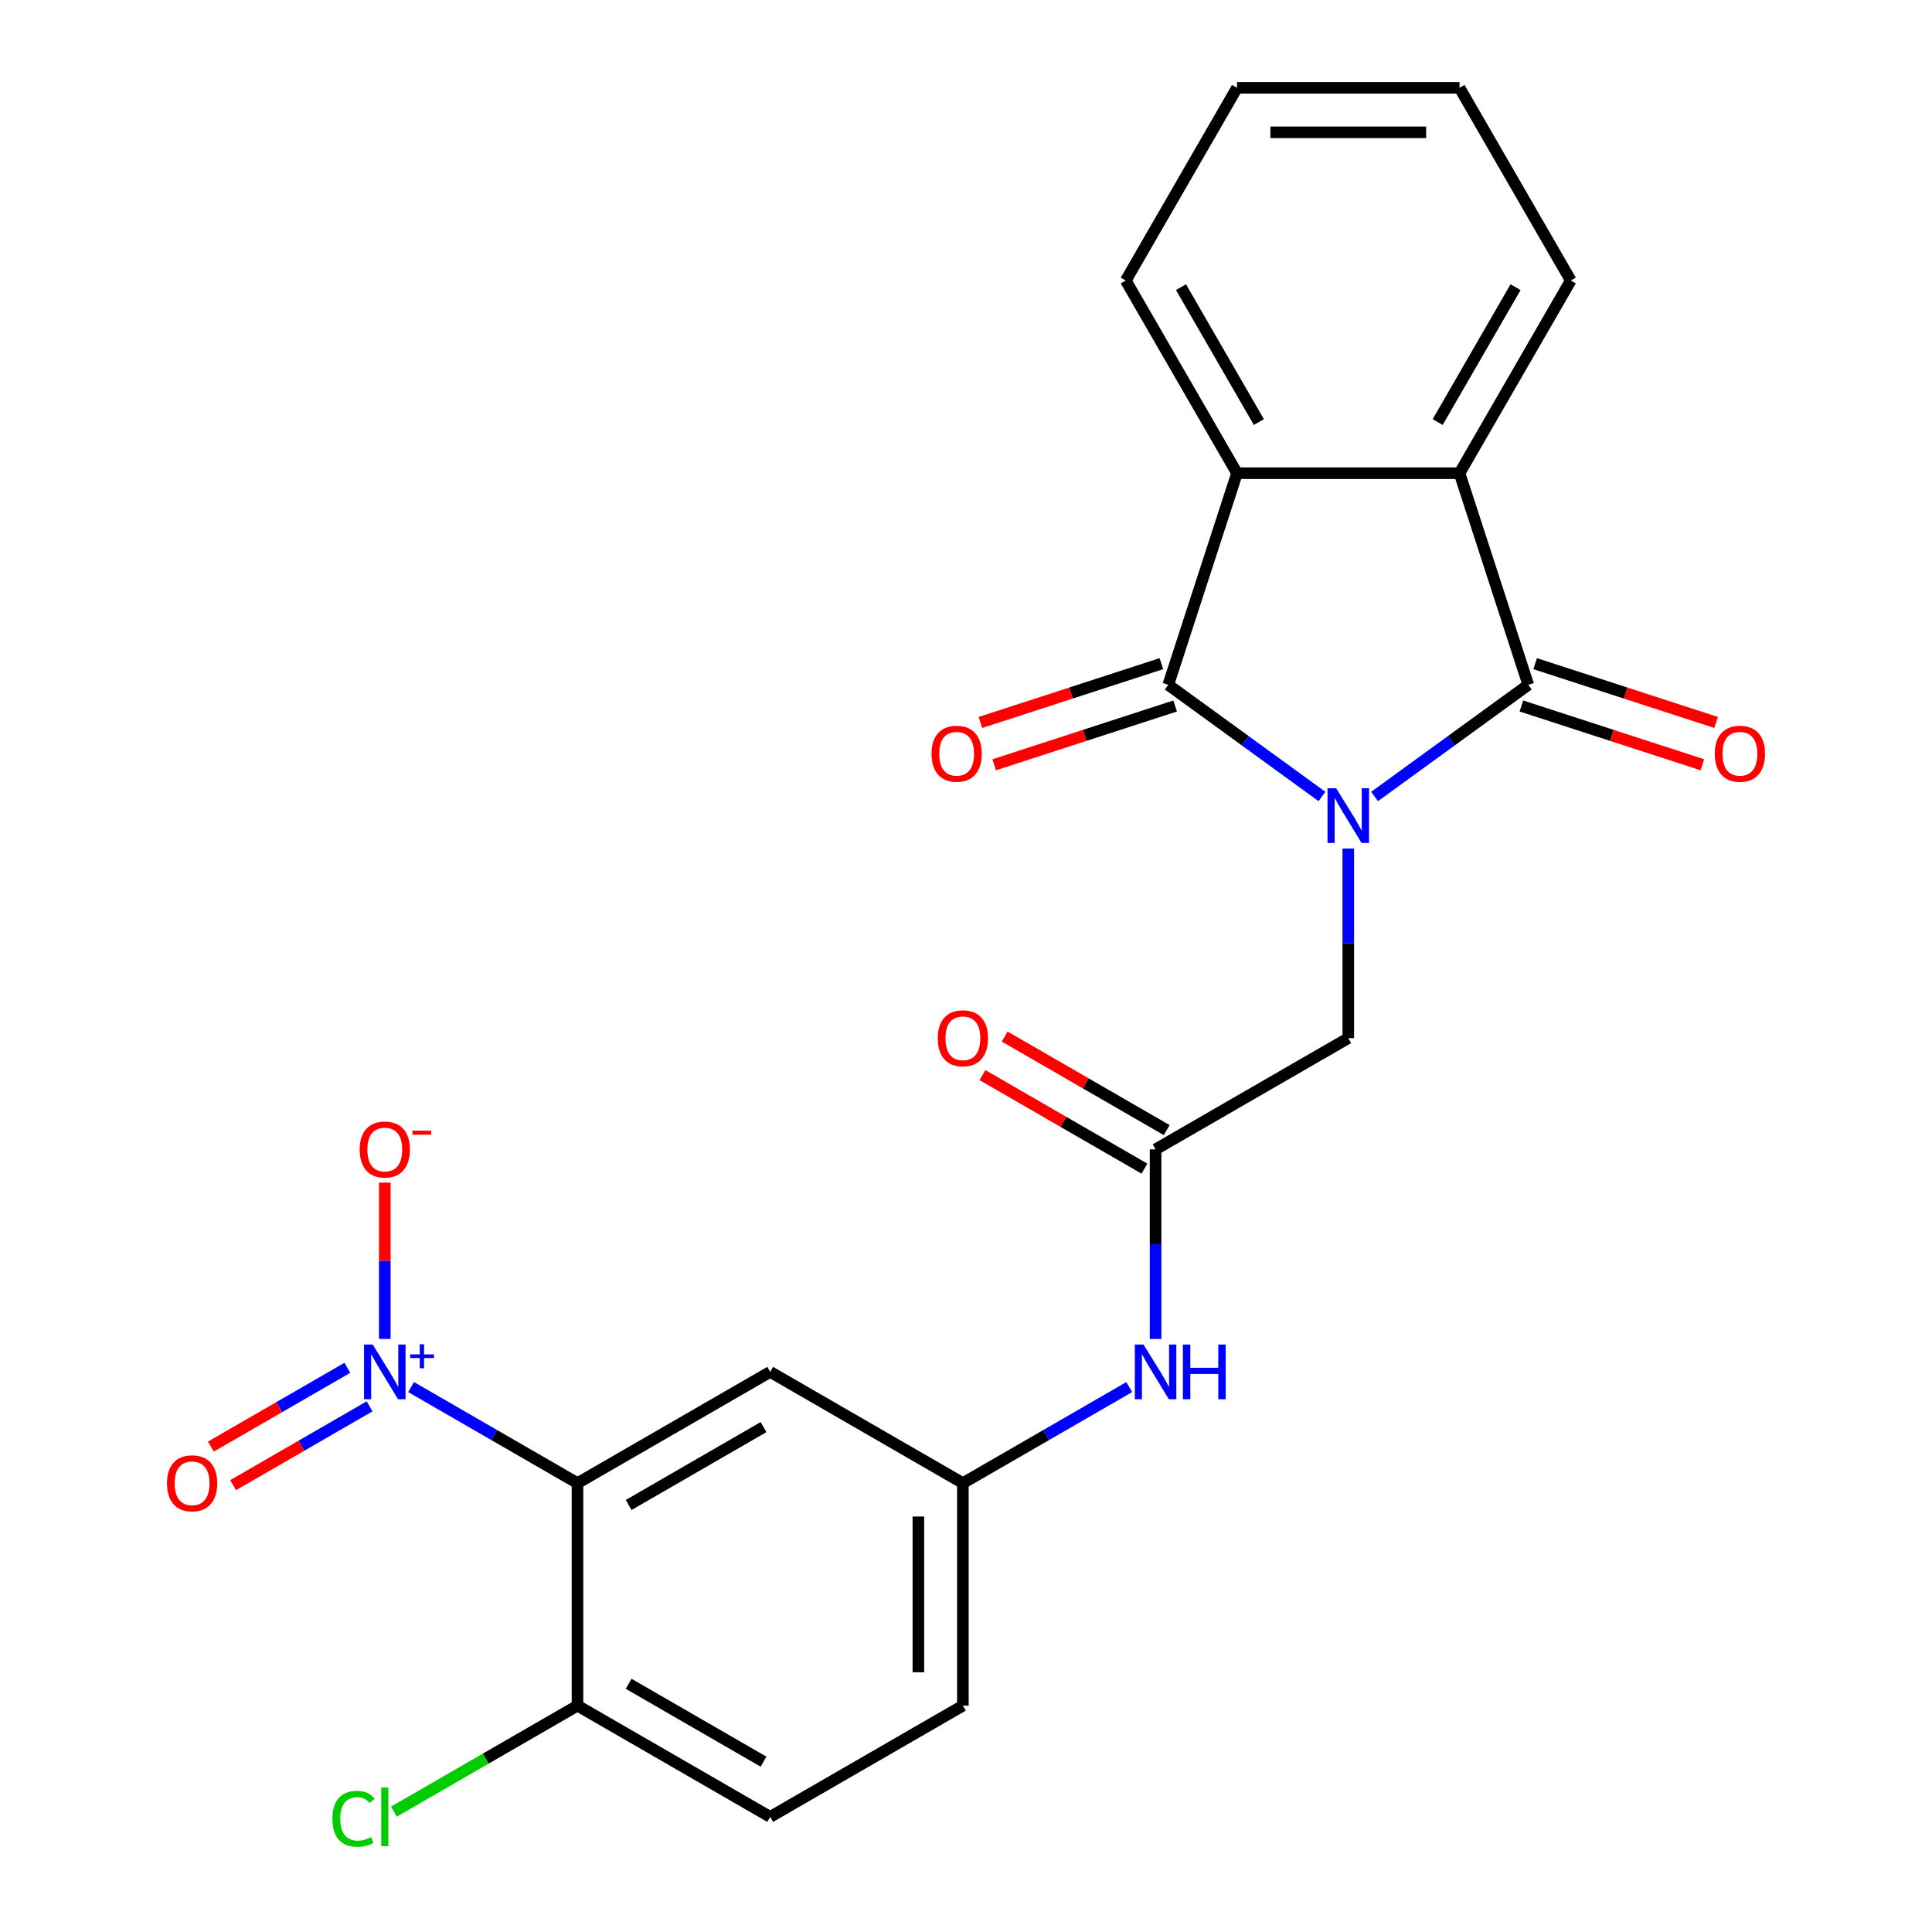 <?xml version='1.0' encoding='iso-8859-1'?>
<svg version='1.1' baseProfile='full'
              xmlns='http://www.w3.org/2000/svg'
                      xmlns:rdkit='http://www.rdkit.org/xml'
                      xmlns:xlink='http://www.w3.org/1999/xlink'
                  xml:space='preserve'
width='1000px' height='1000px' viewBox='0 0 1000 1000'>
<!-- END OF HEADER -->
<rect style='opacity:1.0;fill:#FFFFFF;stroke:none' width='1000' height='1000' x='0' y='0'> </rect>
<path class='bond-0' d='M 684.246,412.265 L 644.469,383.366' style='fill:none;fill-rule:evenodd;stroke:#0000FF;stroke-width:6px;stroke-linecap:butt;stroke-linejoin:miter;stroke-opacity:1' />
<path class='bond-0' d='M 644.469,383.366 L 604.691,354.466' style='fill:none;fill-rule:evenodd;stroke:#000000;stroke-width:6px;stroke-linecap:butt;stroke-linejoin:miter;stroke-opacity:1' />
<path class='bond-1' d='M 711.484,412.265 L 751.262,383.366' style='fill:none;fill-rule:evenodd;stroke:#0000FF;stroke-width:6px;stroke-linecap:butt;stroke-linejoin:miter;stroke-opacity:1' />
<path class='bond-1' d='M 751.262,383.366 L 791.039,354.466' style='fill:none;fill-rule:evenodd;stroke:#000000;stroke-width:6px;stroke-linecap:butt;stroke-linejoin:miter;stroke-opacity:1' />
<path class='bond-6' d='M 697.865,439.2 L 697.865,488.265' style='fill:none;fill-rule:evenodd;stroke:#0000FF;stroke-width:6px;stroke-linecap:butt;stroke-linejoin:miter;stroke-opacity:1' />
<path class='bond-6' d='M 697.865,488.265 L 697.865,537.33' style='fill:none;fill-rule:evenodd;stroke:#000000;stroke-width:6px;stroke-linecap:butt;stroke-linejoin:miter;stroke-opacity:1' />
<path class='bond-4' d='M 604.691,354.466 L 640.281,244.933' style='fill:none;fill-rule:evenodd;stroke:#000000;stroke-width:6px;stroke-linecap:butt;stroke-linejoin:miter;stroke-opacity:1' />
<path class='bond-13' d='M 601.132,343.512 L 554.306,358.727' style='fill:none;fill-rule:evenodd;stroke:#000000;stroke-width:6px;stroke-linecap:butt;stroke-linejoin:miter;stroke-opacity:1' />
<path class='bond-13' d='M 554.306,358.727 L 507.479,373.942' style='fill:none;fill-rule:evenodd;stroke:#FF0000;stroke-width:6px;stroke-linecap:butt;stroke-linejoin:miter;stroke-opacity:1' />
<path class='bond-13' d='M 608.25,365.419 L 561.424,380.634' style='fill:none;fill-rule:evenodd;stroke:#000000;stroke-width:6px;stroke-linecap:butt;stroke-linejoin:miter;stroke-opacity:1' />
<path class='bond-13' d='M 561.424,380.634 L 514.597,395.849' style='fill:none;fill-rule:evenodd;stroke:#FF0000;stroke-width:6px;stroke-linecap:butt;stroke-linejoin:miter;stroke-opacity:1' />
<path class='bond-5' d='M 791.039,354.466 L 755.45,244.933' style='fill:none;fill-rule:evenodd;stroke:#000000;stroke-width:6px;stroke-linecap:butt;stroke-linejoin:miter;stroke-opacity:1' />
<path class='bond-12' d='M 787.48,365.419 L 834.307,380.634' style='fill:none;fill-rule:evenodd;stroke:#000000;stroke-width:6px;stroke-linecap:butt;stroke-linejoin:miter;stroke-opacity:1' />
<path class='bond-12' d='M 834.307,380.634 L 881.133,395.849' style='fill:none;fill-rule:evenodd;stroke:#FF0000;stroke-width:6px;stroke-linecap:butt;stroke-linejoin:miter;stroke-opacity:1' />
<path class='bond-12' d='M 794.598,343.512 L 841.424,358.727' style='fill:none;fill-rule:evenodd;stroke:#000000;stroke-width:6px;stroke-linecap:butt;stroke-linejoin:miter;stroke-opacity:1' />
<path class='bond-12' d='M 841.424,358.727 L 888.251,373.942' style='fill:none;fill-rule:evenodd;stroke:#FF0000;stroke-width:6px;stroke-linecap:butt;stroke-linejoin:miter;stroke-opacity:1' />
<path class='bond-2' d='M 212.787,717.946 L 255.847,742.807' style='fill:none;fill-rule:evenodd;stroke:#0000FF;stroke-width:6px;stroke-linecap:butt;stroke-linejoin:miter;stroke-opacity:1' />
<path class='bond-2' d='M 255.847,742.807 L 298.908,767.668' style='fill:none;fill-rule:evenodd;stroke:#000000;stroke-width:6px;stroke-linecap:butt;stroke-linejoin:miter;stroke-opacity:1' />
<path class='bond-10' d='M 199.168,693.044 L 199.168,652.586' style='fill:none;fill-rule:evenodd;stroke:#0000FF;stroke-width:6px;stroke-linecap:butt;stroke-linejoin:miter;stroke-opacity:1' />
<path class='bond-10' d='M 199.168,652.586 L 199.168,612.127' style='fill:none;fill-rule:evenodd;stroke:#FF0000;stroke-width:6px;stroke-linecap:butt;stroke-linejoin:miter;stroke-opacity:1' />
<path class='bond-14' d='M 179.79,707.972 L 144.473,728.363' style='fill:none;fill-rule:evenodd;stroke:#0000FF;stroke-width:6px;stroke-linecap:butt;stroke-linejoin:miter;stroke-opacity:1' />
<path class='bond-14' d='M 144.473,728.363 L 109.156,748.753' style='fill:none;fill-rule:evenodd;stroke:#FF0000;stroke-width:6px;stroke-linecap:butt;stroke-linejoin:miter;stroke-opacity:1' />
<path class='bond-14' d='M 191.307,727.92 L 155.99,748.311' style='fill:none;fill-rule:evenodd;stroke:#0000FF;stroke-width:6px;stroke-linecap:butt;stroke-linejoin:miter;stroke-opacity:1' />
<path class='bond-14' d='M 155.99,748.311 L 120.673,768.701' style='fill:none;fill-rule:evenodd;stroke:#FF0000;stroke-width:6px;stroke-linecap:butt;stroke-linejoin:miter;stroke-opacity:1' />
<path class='bond-3' d='M 298.908,767.668 L 398.647,710.083' style='fill:none;fill-rule:evenodd;stroke:#000000;stroke-width:6px;stroke-linecap:butt;stroke-linejoin:miter;stroke-opacity:1' />
<path class='bond-3' d='M 325.385,778.978 L 395.203,738.669' style='fill:none;fill-rule:evenodd;stroke:#000000;stroke-width:6px;stroke-linecap:butt;stroke-linejoin:miter;stroke-opacity:1' />
<path class='bond-26' d='M 298.908,767.668 L 298.908,882.837' style='fill:none;fill-rule:evenodd;stroke:#000000;stroke-width:6px;stroke-linecap:butt;stroke-linejoin:miter;stroke-opacity:1' />
<path class='bond-21' d='M 640.281,244.933 L 582.696,145.194' style='fill:none;fill-rule:evenodd;stroke:#000000;stroke-width:6px;stroke-linecap:butt;stroke-linejoin:miter;stroke-opacity:1' />
<path class='bond-21' d='M 651.591,218.456 L 611.282,148.638' style='fill:none;fill-rule:evenodd;stroke:#000000;stroke-width:6px;stroke-linecap:butt;stroke-linejoin:miter;stroke-opacity:1' />
<path class='bond-24' d='M 640.281,244.933 L 755.45,244.933' style='fill:none;fill-rule:evenodd;stroke:#000000;stroke-width:6px;stroke-linecap:butt;stroke-linejoin:miter;stroke-opacity:1' />
<path class='bond-20' d='M 755.45,244.933 L 813.034,145.194' style='fill:none;fill-rule:evenodd;stroke:#000000;stroke-width:6px;stroke-linecap:butt;stroke-linejoin:miter;stroke-opacity:1' />
<path class='bond-20' d='M 744.139,218.456 L 784.449,148.638' style='fill:none;fill-rule:evenodd;stroke:#000000;stroke-width:6px;stroke-linecap:butt;stroke-linejoin:miter;stroke-opacity:1' />
<path class='bond-7' d='M 697.865,537.33 L 598.126,594.914' style='fill:none;fill-rule:evenodd;stroke:#000000;stroke-width:6px;stroke-linecap:butt;stroke-linejoin:miter;stroke-opacity:1' />
<path class='bond-11' d='M 598.126,594.914 L 598.126,643.979' style='fill:none;fill-rule:evenodd;stroke:#000000;stroke-width:6px;stroke-linecap:butt;stroke-linejoin:miter;stroke-opacity:1' />
<path class='bond-11' d='M 598.126,643.979 L 598.126,693.044' style='fill:none;fill-rule:evenodd;stroke:#0000FF;stroke-width:6px;stroke-linecap:butt;stroke-linejoin:miter;stroke-opacity:1' />
<path class='bond-16' d='M 603.884,584.94 L 561.954,560.732' style='fill:none;fill-rule:evenodd;stroke:#000000;stroke-width:6px;stroke-linecap:butt;stroke-linejoin:miter;stroke-opacity:1' />
<path class='bond-16' d='M 561.954,560.732 L 520.024,536.523' style='fill:none;fill-rule:evenodd;stroke:#FF0000;stroke-width:6px;stroke-linecap:butt;stroke-linejoin:miter;stroke-opacity:1' />
<path class='bond-16' d='M 592.367,604.888 L 550.437,580.68' style='fill:none;fill-rule:evenodd;stroke:#000000;stroke-width:6px;stroke-linecap:butt;stroke-linejoin:miter;stroke-opacity:1' />
<path class='bond-16' d='M 550.437,580.68 L 508.507,556.471' style='fill:none;fill-rule:evenodd;stroke:#FF0000;stroke-width:6px;stroke-linecap:butt;stroke-linejoin:miter;stroke-opacity:1' />
<path class='bond-8' d='M 398.647,710.083 L 498.386,767.668' style='fill:none;fill-rule:evenodd;stroke:#000000;stroke-width:6px;stroke-linecap:butt;stroke-linejoin:miter;stroke-opacity:1' />
<path class='bond-9' d='M 298.908,882.837 L 398.647,940.422' style='fill:none;fill-rule:evenodd;stroke:#000000;stroke-width:6px;stroke-linecap:butt;stroke-linejoin:miter;stroke-opacity:1' />
<path class='bond-9' d='M 325.385,871.527 L 395.203,911.836' style='fill:none;fill-rule:evenodd;stroke:#000000;stroke-width:6px;stroke-linecap:butt;stroke-linejoin:miter;stroke-opacity:1' />
<path class='bond-19' d='M 298.908,882.837 L 251.397,910.267' style='fill:none;fill-rule:evenodd;stroke:#000000;stroke-width:6px;stroke-linecap:butt;stroke-linejoin:miter;stroke-opacity:1' />
<path class='bond-19' d='M 251.397,910.267 L 203.887,937.697' style='fill:none;fill-rule:evenodd;stroke:#00CC00;stroke-width:6px;stroke-linecap:butt;stroke-linejoin:miter;stroke-opacity:1' />
<path class='bond-15' d='M 584.506,717.946 L 541.446,742.807' style='fill:none;fill-rule:evenodd;stroke:#0000FF;stroke-width:6px;stroke-linecap:butt;stroke-linejoin:miter;stroke-opacity:1' />
<path class='bond-15' d='M 541.446,742.807 L 498.386,767.668' style='fill:none;fill-rule:evenodd;stroke:#000000;stroke-width:6px;stroke-linecap:butt;stroke-linejoin:miter;stroke-opacity:1' />
<path class='bond-18' d='M 498.386,767.668 L 498.386,882.837' style='fill:none;fill-rule:evenodd;stroke:#000000;stroke-width:6px;stroke-linecap:butt;stroke-linejoin:miter;stroke-opacity:1' />
<path class='bond-18' d='M 475.352,784.943 L 475.352,865.562' style='fill:none;fill-rule:evenodd;stroke:#000000;stroke-width:6px;stroke-linecap:butt;stroke-linejoin:miter;stroke-opacity:1' />
<path class='bond-17' d='M 398.647,940.422 L 498.386,882.837' style='fill:none;fill-rule:evenodd;stroke:#000000;stroke-width:6px;stroke-linecap:butt;stroke-linejoin:miter;stroke-opacity:1' />
<path class='bond-23' d='M 813.034,145.194 L 755.45,45.455' style='fill:none;fill-rule:evenodd;stroke:#000000;stroke-width:6px;stroke-linecap:butt;stroke-linejoin:miter;stroke-opacity:1' />
<path class='bond-22' d='M 582.696,145.194 L 640.281,45.455' style='fill:none;fill-rule:evenodd;stroke:#000000;stroke-width:6px;stroke-linecap:butt;stroke-linejoin:miter;stroke-opacity:1' />
<path class='bond-25' d='M 640.281,45.455 L 755.45,45.455' style='fill:none;fill-rule:evenodd;stroke:#000000;stroke-width:6px;stroke-linecap:butt;stroke-linejoin:miter;stroke-opacity:1' />
<path class='bond-25' d='M 657.556,68.488 L 738.174,68.488' style='fill:none;fill-rule:evenodd;stroke:#000000;stroke-width:6px;stroke-linecap:butt;stroke-linejoin:miter;stroke-opacity:1' />
<path  class='atom-0' d='M 691.605 408
L 700.885 423
Q 701.805 424.48, 703.285 427.16
Q 704.765 429.84, 704.845 430
L 704.845 408
L 708.605 408
L 708.605 436.32
L 704.725 436.32
L 694.765 419.92
Q 693.605 418, 692.365 415.8
Q 691.165 413.6, 690.805 412.92
L 690.805 436.32
L 687.125 436.32
L 687.125 408
L 691.605 408
' fill='#0000FF'/>
<path  class='atom-3' d='M 192.908 695.923
L 202.188 710.923
Q 203.108 712.403, 204.588 715.083
Q 206.068 717.763, 206.148 717.923
L 206.148 695.923
L 209.908 695.923
L 209.908 724.243
L 206.028 724.243
L 196.068 707.843
Q 194.908 705.923, 193.668 703.723
Q 192.468 701.523, 192.108 700.843
L 192.108 724.243
L 188.428 724.243
L 188.428 695.923
L 192.908 695.923
' fill='#0000FF'/>
<path  class='atom-3' d='M 212.284 701.028
L 217.274 701.028
L 217.274 695.774
L 219.491 695.774
L 219.491 701.028
L 224.613 701.028
L 224.613 702.929
L 219.491 702.929
L 219.491 708.209
L 217.274 708.209
L 217.274 702.929
L 212.284 702.929
L 212.284 701.028
' fill='#0000FF'/>
<path  class='atom-11' d='M 186.168 594.994
Q 186.168 588.194, 189.528 584.394
Q 192.888 580.594, 199.168 580.594
Q 205.448 580.594, 208.808 584.394
Q 212.168 588.194, 212.168 594.994
Q 212.168 601.874, 208.768 605.794
Q 205.368 609.674, 199.168 609.674
Q 192.928 609.674, 189.528 605.794
Q 186.168 601.914, 186.168 594.994
M 199.168 606.474
Q 203.488 606.474, 205.808 603.594
Q 208.168 600.674, 208.168 594.994
Q 208.168 589.434, 205.808 586.634
Q 203.488 583.794, 199.168 583.794
Q 194.848 583.794, 192.488 586.594
Q 190.168 589.394, 190.168 594.994
Q 190.168 600.714, 192.488 603.594
Q 194.848 606.474, 199.168 606.474
' fill='#FF0000'/>
<path  class='atom-11' d='M 213.488 585.217
L 223.177 585.217
L 223.177 587.329
L 213.488 587.329
L 213.488 585.217
' fill='#FF0000'/>
<path  class='atom-12' d='M 591.866 695.923
L 601.146 710.923
Q 602.066 712.403, 603.546 715.083
Q 605.026 717.763, 605.106 717.923
L 605.106 695.923
L 608.866 695.923
L 608.866 724.243
L 604.986 724.243
L 595.026 707.843
Q 593.866 705.923, 592.626 703.723
Q 591.426 701.523, 591.066 700.843
L 591.066 724.243
L 587.386 724.243
L 587.386 695.923
L 591.866 695.923
' fill='#0000FF'/>
<path  class='atom-12' d='M 612.266 695.923
L 616.106 695.923
L 616.106 707.963
L 630.586 707.963
L 630.586 695.923
L 634.426 695.923
L 634.426 724.243
L 630.586 724.243
L 630.586 711.163
L 616.106 711.163
L 616.106 724.243
L 612.266 724.243
L 612.266 695.923
' fill='#0000FF'/>
<path  class='atom-13' d='M 887.571 390.135
Q 887.571 383.335, 890.931 379.535
Q 894.291 375.735, 900.571 375.735
Q 906.851 375.735, 910.211 379.535
Q 913.571 383.335, 913.571 390.135
Q 913.571 397.015, 910.171 400.935
Q 906.771 404.815, 900.571 404.815
Q 894.331 404.815, 890.931 400.935
Q 887.571 397.055, 887.571 390.135
M 900.571 401.615
Q 904.891 401.615, 907.211 398.735
Q 909.571 395.815, 909.571 390.135
Q 909.571 384.575, 907.211 381.775
Q 904.891 378.935, 900.571 378.935
Q 896.251 378.935, 893.891 381.735
Q 891.571 384.535, 891.571 390.135
Q 891.571 395.855, 893.891 398.735
Q 896.251 401.615, 900.571 401.615
' fill='#FF0000'/>
<path  class='atom-14' d='M 482.159 390.135
Q 482.159 383.335, 485.519 379.535
Q 488.879 375.735, 495.159 375.735
Q 501.439 375.735, 504.799 379.535
Q 508.159 383.335, 508.159 390.135
Q 508.159 397.015, 504.759 400.935
Q 501.359 404.815, 495.159 404.815
Q 488.919 404.815, 485.519 400.935
Q 482.159 397.055, 482.159 390.135
M 495.159 401.615
Q 499.479 401.615, 501.799 398.735
Q 504.159 395.815, 504.159 390.135
Q 504.159 384.575, 501.799 381.775
Q 499.479 378.935, 495.159 378.935
Q 490.839 378.935, 488.479 381.735
Q 486.159 384.535, 486.159 390.135
Q 486.159 395.855, 488.479 398.735
Q 490.839 401.615, 495.159 401.615
' fill='#FF0000'/>
<path  class='atom-15' d='M 86.429 767.748
Q 86.429 760.948, 89.789 757.148
Q 93.149 753.348, 99.429 753.348
Q 105.709 753.348, 109.069 757.148
Q 112.429 760.948, 112.429 767.748
Q 112.429 774.628, 109.029 778.548
Q 105.629 782.428, 99.429 782.428
Q 93.189 782.428, 89.789 778.548
Q 86.429 774.668, 86.429 767.748
M 99.429 779.228
Q 103.749 779.228, 106.069 776.348
Q 108.429 773.428, 108.429 767.748
Q 108.429 762.188, 106.069 759.388
Q 103.749 756.548, 99.429 756.548
Q 95.109 756.548, 92.749 759.348
Q 90.429 762.148, 90.429 767.748
Q 90.429 773.468, 92.749 776.348
Q 95.109 779.228, 99.429 779.228
' fill='#FF0000'/>
<path  class='atom-17' d='M 485.386 537.41
Q 485.386 530.61, 488.746 526.81
Q 492.106 523.01, 498.386 523.01
Q 504.666 523.01, 508.026 526.81
Q 511.386 530.61, 511.386 537.41
Q 511.386 544.29, 507.986 548.21
Q 504.586 552.09, 498.386 552.09
Q 492.146 552.09, 488.746 548.21
Q 485.386 544.33, 485.386 537.41
M 498.386 548.89
Q 502.706 548.89, 505.026 546.01
Q 507.386 543.09, 507.386 537.41
Q 507.386 531.85, 505.026 529.05
Q 502.706 526.21, 498.386 526.21
Q 494.066 526.21, 491.706 529.01
Q 489.386 531.81, 489.386 537.41
Q 489.386 543.13, 491.706 546.01
Q 494.066 548.89, 498.386 548.89
' fill='#FF0000'/>
<path  class='atom-20' d='M 172.048 941.402
Q 172.048 934.362, 175.328 930.682
Q 178.648 926.962, 184.928 926.962
Q 190.768 926.962, 193.888 931.082
L 191.248 933.242
Q 188.968 930.242, 184.928 930.242
Q 180.648 930.242, 178.368 933.122
Q 176.128 935.962, 176.128 941.402
Q 176.128 947.002, 178.448 949.882
Q 180.808 952.762, 185.368 952.762
Q 188.488 952.762, 192.128 950.882
L 193.248 953.882
Q 191.768 954.842, 189.528 955.402
Q 187.288 955.962, 184.808 955.962
Q 178.648 955.962, 175.328 952.202
Q 172.048 948.442, 172.048 941.402
' fill='#00CC00'/>
<path  class='atom-20' d='M 197.328 925.242
L 201.008 925.242
L 201.008 955.602
L 197.328 955.602
L 197.328 925.242
' fill='#00CC00'/>
</svg>
